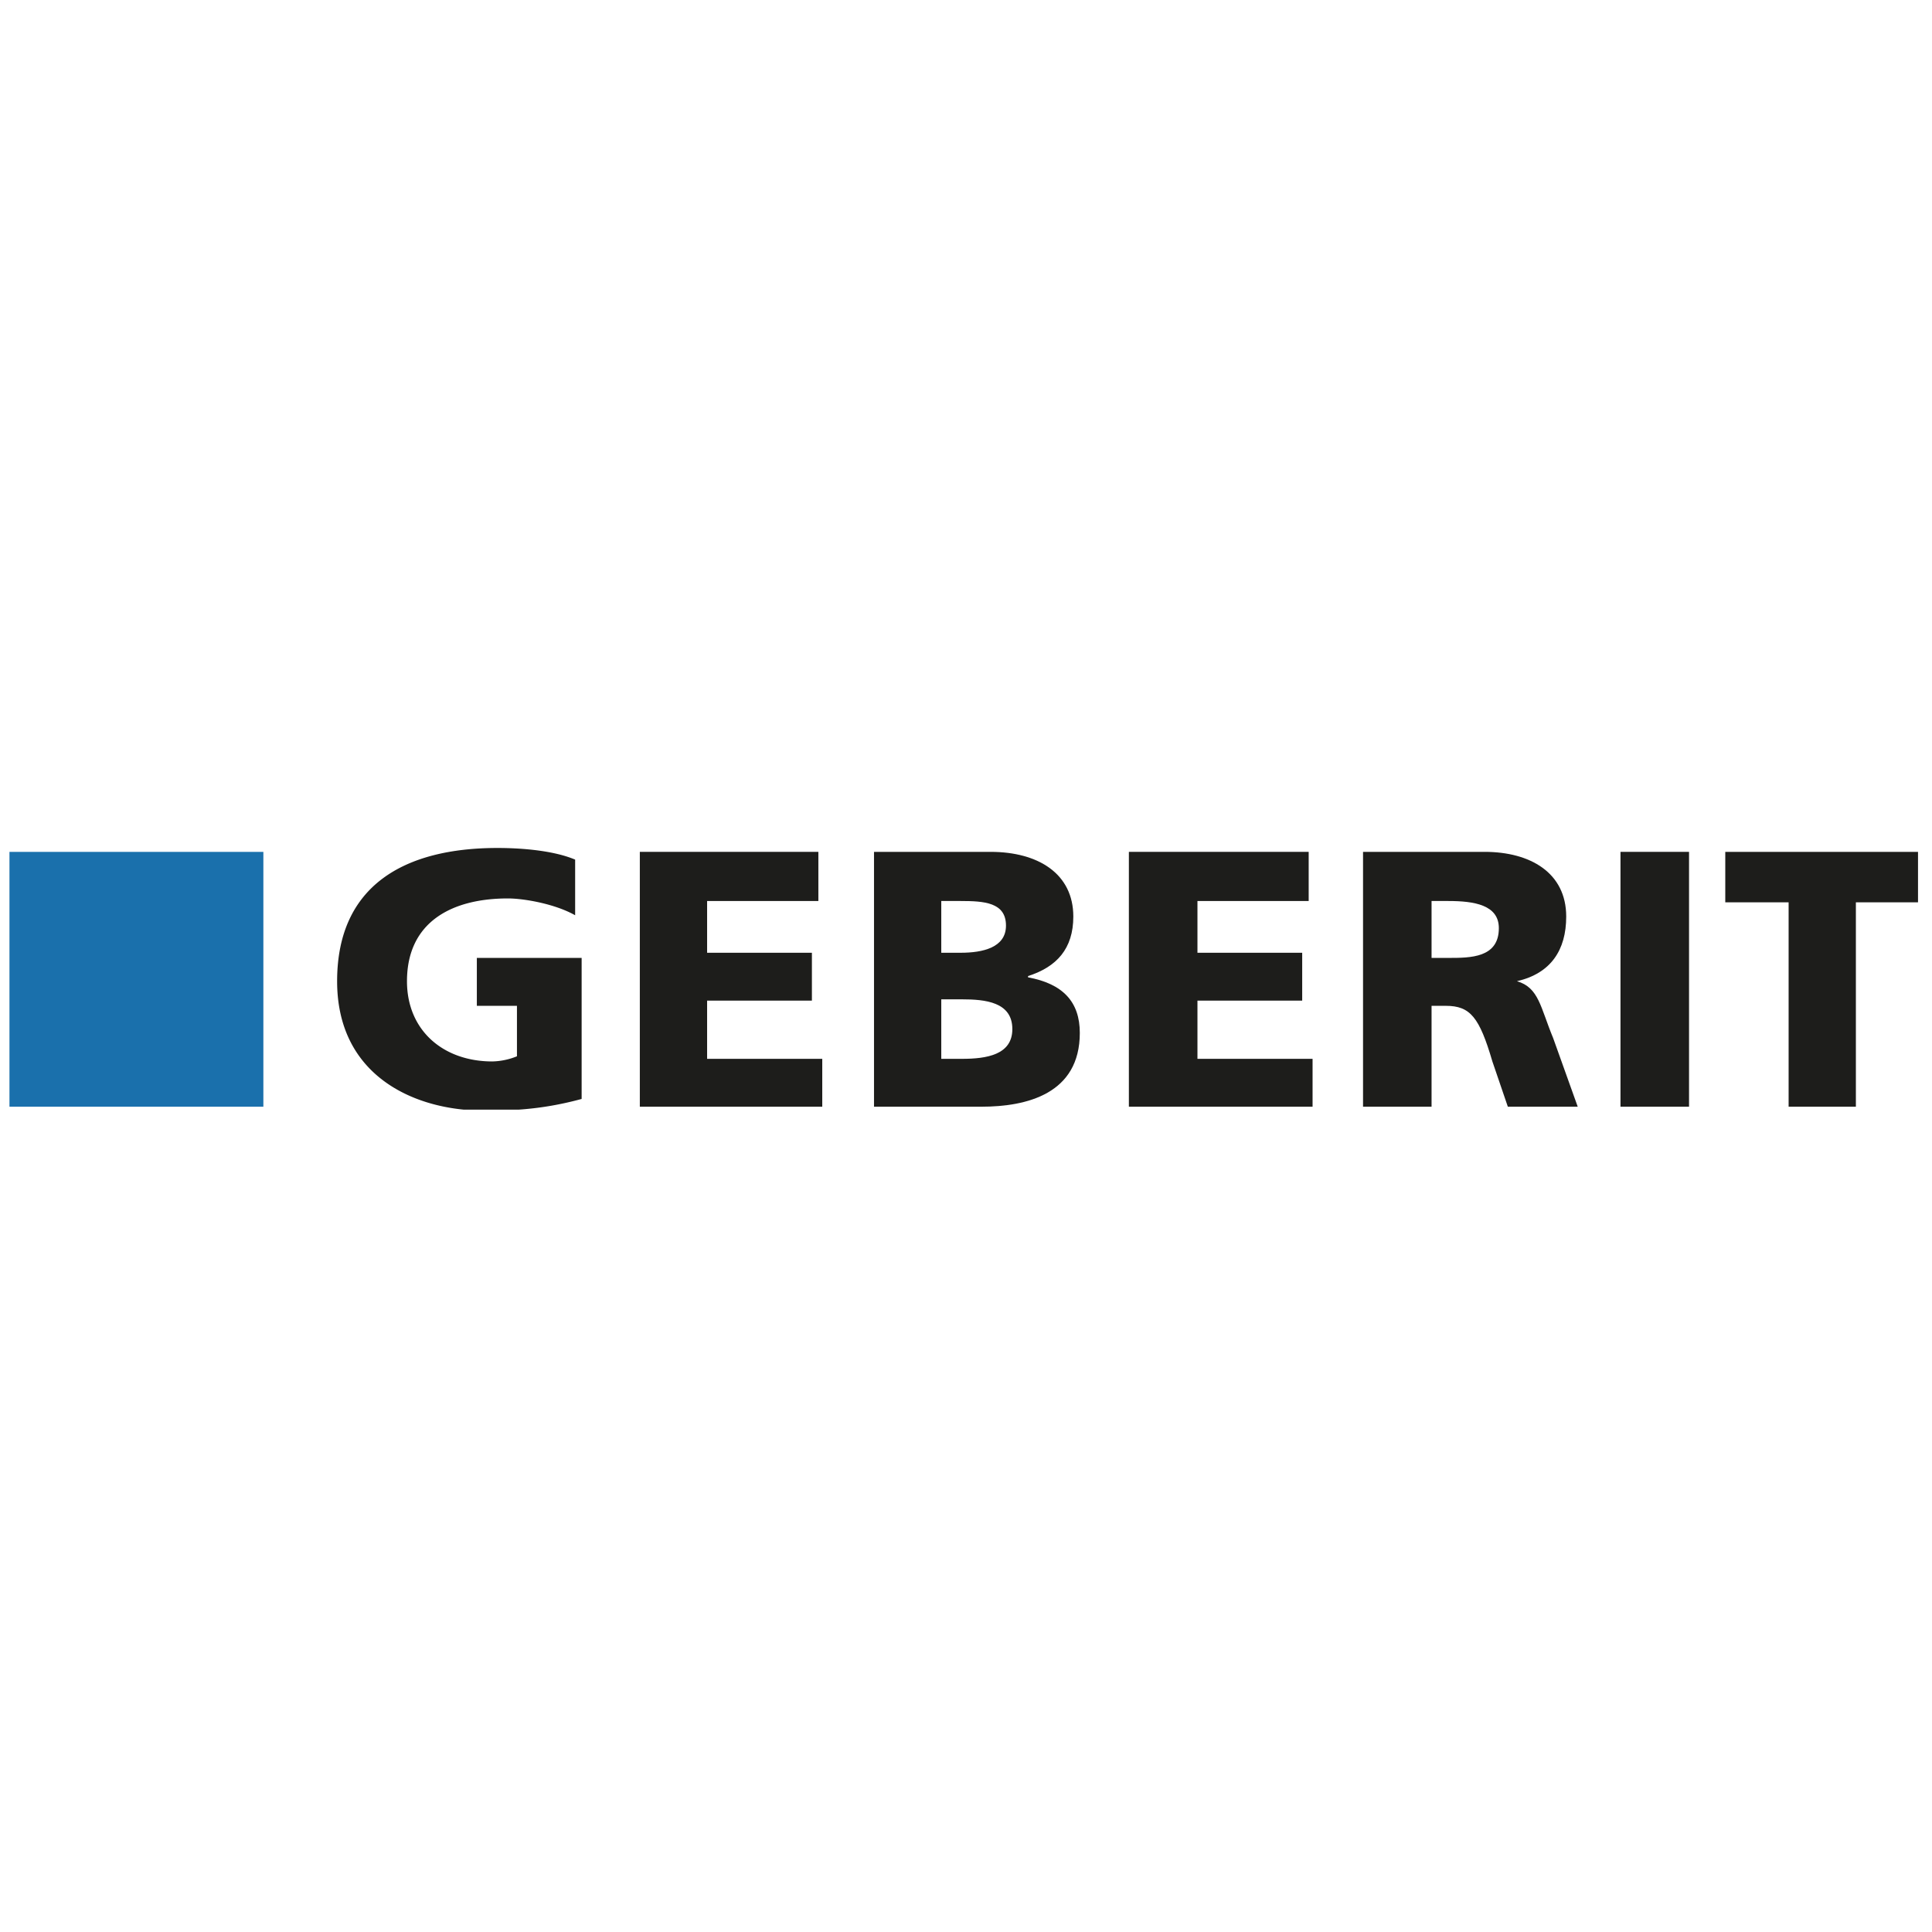 <svg xmlns="http://www.w3.org/2000/svg" xmlns:xlink="http://www.w3.org/1999/xlink" id="b1b4fb01-a339-44d0-86b3-097f9386a405" data-name="Ebene 1" width="750" height="750" viewBox="0 0 750 750"><defs><clipPath id="b189c02a-1eca-4a4c-8375-d52b49a17970"><rect x="3.67" y="329.18" width="740.9" height="101.59" fill="none"></rect></clipPath></defs><g><g clip-path="url(#b189c02a-1eca-4a4c-8375-d52b49a17970)"><path d="M225.79,426.61c-16.58,4.52-29.14,4.52-38.18,4.52-26.11,0-56.74-13.06-56.74-50.22s26.11-51.73,62.27-51.73c6.53,0,20.59.5,30.13,4.52v21.6c-8-4.51-20.08-6.53-26.11-6.53-21.6,0-39.17,9-39.17,32.14,0,19.09,14.06,31.14,33.14,31.14a26.93,26.93,0,0,0,9.55-2V390.46H185.11v-18.6h40.68v54.75" fill="#1d1d1b" fill-rule="evenodd"></path></g><polyline points="248.38 330.69 317.69 330.69 317.69 349.77 274.5 349.77 274.5 369.86 315.18 369.86 315.18 388.44 274.5 388.44 274.5 411.04 319.2 411.04 319.2 429.62 248.38 429.62 248.38 330.69" fill="#1d1d1b" fill-rule="evenodd"></polyline><path d="M365.4,387.94h8c9,0,19.59,1,19.59,11.55,0,10-10,11.55-19.59,11.55h-8v-23.1m-26.11,41.68H381c17.58,0,38.18-5,38.18-28.63,0-12.05-6.53-19.08-20.09-21.59v-.5c11.05-3.52,17.57-10.55,17.57-23.1,0-16.58-13.56-25.11-32.15-25.11H339.29Zm26.11-79.85h7.53c9.05,0,17.59.51,17.59,9.55,0,8.53-9,10.54-17.59,10.54H365.4Z" fill="#1d1d1b" fill-rule="evenodd"></path><polyline points="438.23 330.69 508.03 330.69 508.03 349.77 464.85 349.77 464.85 369.86 505.51 369.86 505.51 388.44 464.85 388.44 464.85 411.04 509.54 411.04 509.54 429.62 438.23 429.62 438.23 330.69" fill="#1d1d1b" fill-rule="evenodd"></polyline><path d="M555.73,349.77h6.53c10,0,19.59,1.51,19.59,10.54,0,11.55-11.05,11.55-19.59,11.55h-6.53V349.77m-26.6,79.85h26.6V390.46h5.54c9.53,0,13.05,4.51,18.07,21.59l6,17.57h27.13L602.94,403c-5-12.06-5.52-19.59-14.06-22.1C602,377.89,608,368.85,608,355.8c0-17.08-14.07-25.11-31.65-25.11H529.13Z" fill="#1d1d1b" fill-rule="evenodd"></path><rect x="629.07" y="330.69" width="26.61" height="98.93" fill="#1d1d1b"></rect><g clip-path="url(#b189c02a-1eca-4a4c-8375-d52b49a17970)"><polyline points="694.34 350.28 669.75 350.28 669.75 330.69 744.57 330.69 744.57 350.28 720.45 350.28 720.45 429.62 694.34 429.62 694.34 350.28" fill="#1d1d1b" fill-rule="evenodd"></polyline><rect x="3.67" y="330.69" width="98.57" height="98.93" fill="#1a70ac"></rect></g></g></svg>